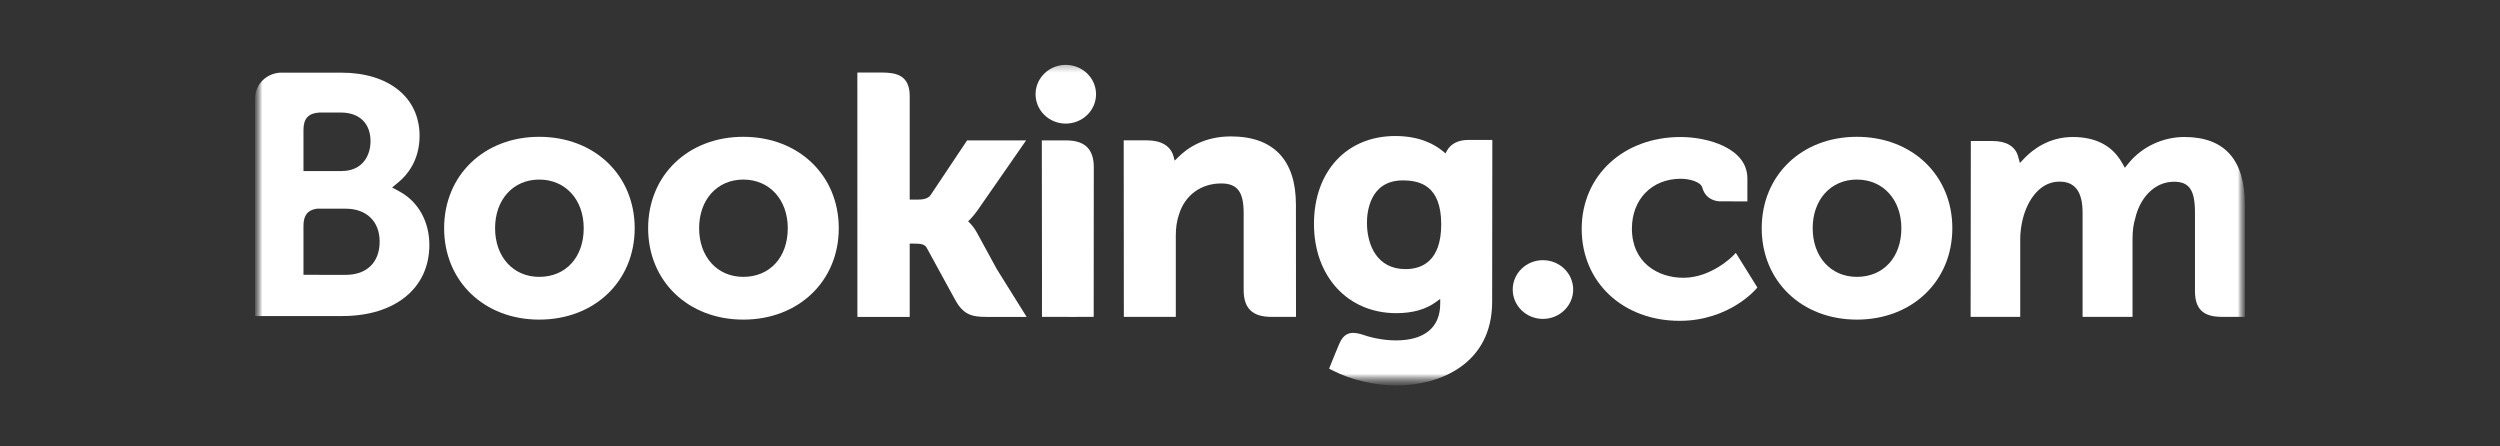 <svg width="224" height="40" viewBox="0 0 224 40" fill="none" xmlns="http://www.w3.org/2000/svg">
<rect x="0" y="0" width="224" height="40" fill="#333333" stroke="none"/>
<g clip-path="url(#clip0_12327_2106)">
<mask id="mask0_12327_2106" style="mask-type:luminance" maskUnits="userSpaceOnUse" x="22" y="5" width="180" height="30">
<path d="M22.856 5.236H201.181V34.539H22.856V5.236Z" fill="white"/>
</mask>
<g mask="url(#mask0_12327_2106)">
<mask id="mask1_12327_2106" style="mask-type:luminance" maskUnits="userSpaceOnUse" x="22" y="5" width="180" height="30">
<path d="M22.856 34.539H201.182V5.236H22.856V34.539Z" fill="white"/>
</mask>
<g mask="url(#mask1_12327_2106)">
<path d="M92.786 8.444C92.786 6.989 93.998 5.813 95.491 5.813C96.988 5.813 98.205 6.989 98.205 8.444C98.205 9.896 96.988 11.074 95.491 11.074C93.998 11.074 92.786 9.896 92.786 8.444Z" fill="white"/>
<path d="M135.54 25.944C135.54 24.489 136.752 23.311 138.244 23.311C139.741 23.311 140.957 24.489 140.957 25.944C140.957 27.395 139.741 28.574 138.244 28.574C136.752 28.574 135.54 27.395 135.54 25.944Z" fill="white"/>
<path d="M48.314 24.807C45.981 24.807 44.359 23.012 44.359 20.448C44.359 17.883 45.981 16.089 48.314 16.089C50.661 16.089 52.301 17.883 52.301 20.448C52.301 23.053 50.696 24.807 48.314 24.807ZM48.314 12.258C43.377 12.258 39.794 15.703 39.794 20.448C39.794 25.192 43.377 28.637 48.314 28.637C53.27 28.637 56.868 25.192 56.868 20.448C56.868 15.703 53.27 12.258 48.314 12.258Z" fill="white"/>
<path d="M87.538 20.858C87.346 20.508 87.126 20.212 86.892 19.977L86.742 19.824L86.9 19.678C87.126 19.447 87.358 19.172 87.581 18.854L91.938 12.582H86.649L83.375 17.488C83.19 17.751 82.816 17.884 82.256 17.884H81.51V8.608C81.51 6.752 80.316 6.5 79.027 6.5H76.819L76.823 28.396H81.51V21.828H81.949C82.483 21.828 82.847 21.888 83.014 22.169L85.599 26.895C86.321 28.178 87.041 28.396 88.395 28.396H91.987L89.312 24.111L87.538 20.858Z" fill="white"/>
<path d="M110.291 12.223C107.907 12.223 106.386 13.249 105.534 14.116L105.249 14.395L105.149 14.016C104.898 13.087 104.054 12.576 102.784 12.576H100.684L100.697 28.391H105.352V21.102C105.352 20.389 105.447 19.771 105.642 19.206C106.16 17.499 107.605 16.437 109.412 16.437C110.865 16.437 111.432 17.179 111.432 19.099V25.986C111.432 27.624 112.215 28.391 113.907 28.391H116.122L116.115 18.332C116.115 14.336 114.101 12.223 110.291 12.223Z" fill="white"/>
<path d="M95.553 12.582H93.347L93.362 24.81L93.36 28.393H95.715C95.745 28.393 95.769 28.396 95.798 28.396L96.895 28.393H97.987V28.387H97.995L98.004 14.983C98.004 13.365 97.204 12.582 95.553 12.582Z" fill="white"/>
<path d="M66.599 24.807C64.266 24.807 62.641 23.012 62.641 20.448C62.641 17.883 64.266 16.089 66.599 16.089C68.941 16.089 70.585 17.883 70.585 20.448C70.585 23.053 68.981 24.807 66.599 24.807ZM66.599 12.258C61.657 12.258 58.073 15.703 58.073 20.448C58.073 25.192 61.657 28.637 66.599 28.637C71.55 28.637 75.154 25.192 75.154 20.448C75.154 15.703 71.55 12.258 66.599 12.258Z" fill="white"/>
</g>
</g>
<mask id="mask2_12327_2106" style="mask-type:luminance" maskUnits="userSpaceOnUse" x="22" y="5" width="180" height="30">
<path d="M22.856 5.236H201.181V34.539H22.856V5.236Z" fill="white"/>
</mask>
<g mask="url(#mask2_12327_2106)">
<mask id="mask3_12327_2106" style="mask-type:luminance" maskUnits="userSpaceOnUse" x="22" y="5" width="180" height="30">
<path d="M22.856 5.813H201.144V34.502H22.856V5.813Z" fill="white"/>
</mask>
<g mask="url(#mask3_12327_2106)">
<mask id="mask4_12327_2106" style="mask-type:luminance" maskUnits="userSpaceOnUse" x="22" y="5" width="180" height="30">
<path d="M22.856 34.539H201.182V5.236H22.856V34.539Z" fill="white"/>
</mask>
<g mask="url(#mask4_12327_2106)">
<path d="M166.375 24.807C164.042 24.807 162.416 23.012 162.416 20.448C162.416 17.883 164.042 16.089 166.375 16.089C168.717 16.089 170.362 17.883 170.362 20.448C170.362 23.053 168.756 24.807 166.375 24.807ZM166.375 12.258C161.434 12.258 157.85 15.703 157.85 20.448C157.85 25.192 161.434 28.637 166.375 28.637C171.326 28.637 174.929 25.192 174.929 20.448C174.929 15.703 171.326 12.258 166.375 12.258Z" fill="white"/>
<path d="M125.929 24.112C123.385 24.112 122.479 21.961 122.479 19.946C122.479 19.058 122.711 16.165 125.685 16.165C127.163 16.165 129.133 16.575 129.133 20.095C129.133 23.415 127.39 24.112 125.929 24.112ZM131.55 12.539C130.666 12.539 129.987 12.88 129.646 13.503L129.517 13.745L129.302 13.564C128.55 12.934 127.203 12.187 125.015 12.187C120.663 12.187 117.732 15.353 117.732 20.065C117.732 24.771 120.764 28.059 125.103 28.059C126.585 28.059 127.756 27.724 128.684 27.044L129.043 26.782V27.222C129.043 29.334 127.633 30.5 125.076 30.5C123.833 30.5 122.702 30.207 121.946 29.941C120.958 29.652 120.38 29.891 119.979 30.851L119.61 31.736L119.087 33.029L119.411 33.196C121.047 34.037 123.177 34.539 125.103 34.539C129.067 34.539 133.696 32.574 133.696 27.044L133.713 12.539H131.55Z" fill="white"/>
</g>
</g>
</g>
<mask id="mask5_12327_2106" style="mask-type:luminance" maskUnits="userSpaceOnUse" x="22" y="5" width="180" height="30">
<path d="M22.856 5.236H201.181V34.539H22.856V5.236Z" fill="white"/>
</mask>
<g mask="url(#mask5_12327_2106)">
<mask id="mask6_12327_2106" style="mask-type:luminance" maskUnits="userSpaceOnUse" x="22" y="5" width="180" height="30">
<path d="M22.856 34.539H201.182V5.236H22.856V34.539Z" fill="white"/>
</mask>
<g mask="url(#mask6_12327_2106)">
<path d="M30.98 24.627L27.191 24.624V20.236C27.191 19.299 27.566 18.811 28.396 18.699H30.98C32.825 18.699 34.016 19.826 34.017 21.648C34.016 23.518 32.854 24.626 30.98 24.627ZM27.191 12.792V11.637C27.191 10.627 27.633 10.146 28.602 10.084H30.54C32.203 10.084 33.199 11.048 33.199 12.661C33.199 13.89 32.517 15.325 30.602 15.325H27.191V12.792ZM35.819 17.171L35.134 16.798L35.732 16.303C36.428 15.724 37.594 14.422 37.594 12.172C37.594 8.731 34.837 6.509 30.571 6.509H25.702L25.148 6.508C23.883 6.553 22.871 7.549 22.856 8.782V28.317H25.091C25.096 28.318 25.098 28.317 25.1 28.318L30.667 28.317C35.41 28.317 38.471 25.817 38.471 21.945C38.471 19.86 37.482 18.077 35.819 17.171Z" fill="white"/>
<path d="M195.722 12.275C193.791 12.275 191.923 13.151 190.725 14.62L190.388 15.034L190.123 14.571C189.261 13.048 187.777 12.275 185.714 12.275C183.55 12.275 182.099 13.444 181.425 14.139L180.984 14.602L180.814 13.993C180.568 13.117 179.763 12.635 178.543 12.635H176.586L176.567 28.389H181.013V21.434C181.013 20.825 181.091 20.223 181.248 19.592C181.673 17.912 182.839 16.105 184.799 16.285C186.008 16.398 186.599 17.302 186.599 19.05V28.389H191.075V21.434C191.075 20.673 191.149 20.103 191.326 19.532C191.686 17.927 192.904 16.283 194.795 16.283C196.164 16.283 196.67 17.034 196.67 19.05V26.086C196.67 27.677 197.403 28.389 199.045 28.389H201.138L201.141 18.331C201.141 14.314 199.316 12.275 195.722 12.275Z" fill="white"/>
<path d="M155.276 22.92C155.263 22.935 153.35 24.889 150.832 24.889C148.537 24.889 146.219 23.525 146.219 20.481C146.219 17.853 148.017 16.017 150.589 16.017C151.425 16.017 152.375 16.307 152.524 16.794L152.546 16.876C152.888 17.982 153.925 18.041 154.129 18.041L156.565 18.044V15.982C156.565 13.262 152.993 12.276 150.589 12.276C145.449 12.276 141.72 15.742 141.72 20.514C141.72 25.285 145.409 28.746 150.495 28.746C154.908 28.746 157.308 25.937 157.331 25.909L157.459 25.757L155.53 22.658L155.276 22.92Z" fill="white"/>
</g>
</g>
</g>
<defs>
<clipPath id="clip0_12327_2106">
<rect width="179.041" height="29.42" fill="white" transform="translate(22.479 5.449)"/>
</clipPath>
</defs>
</svg>
